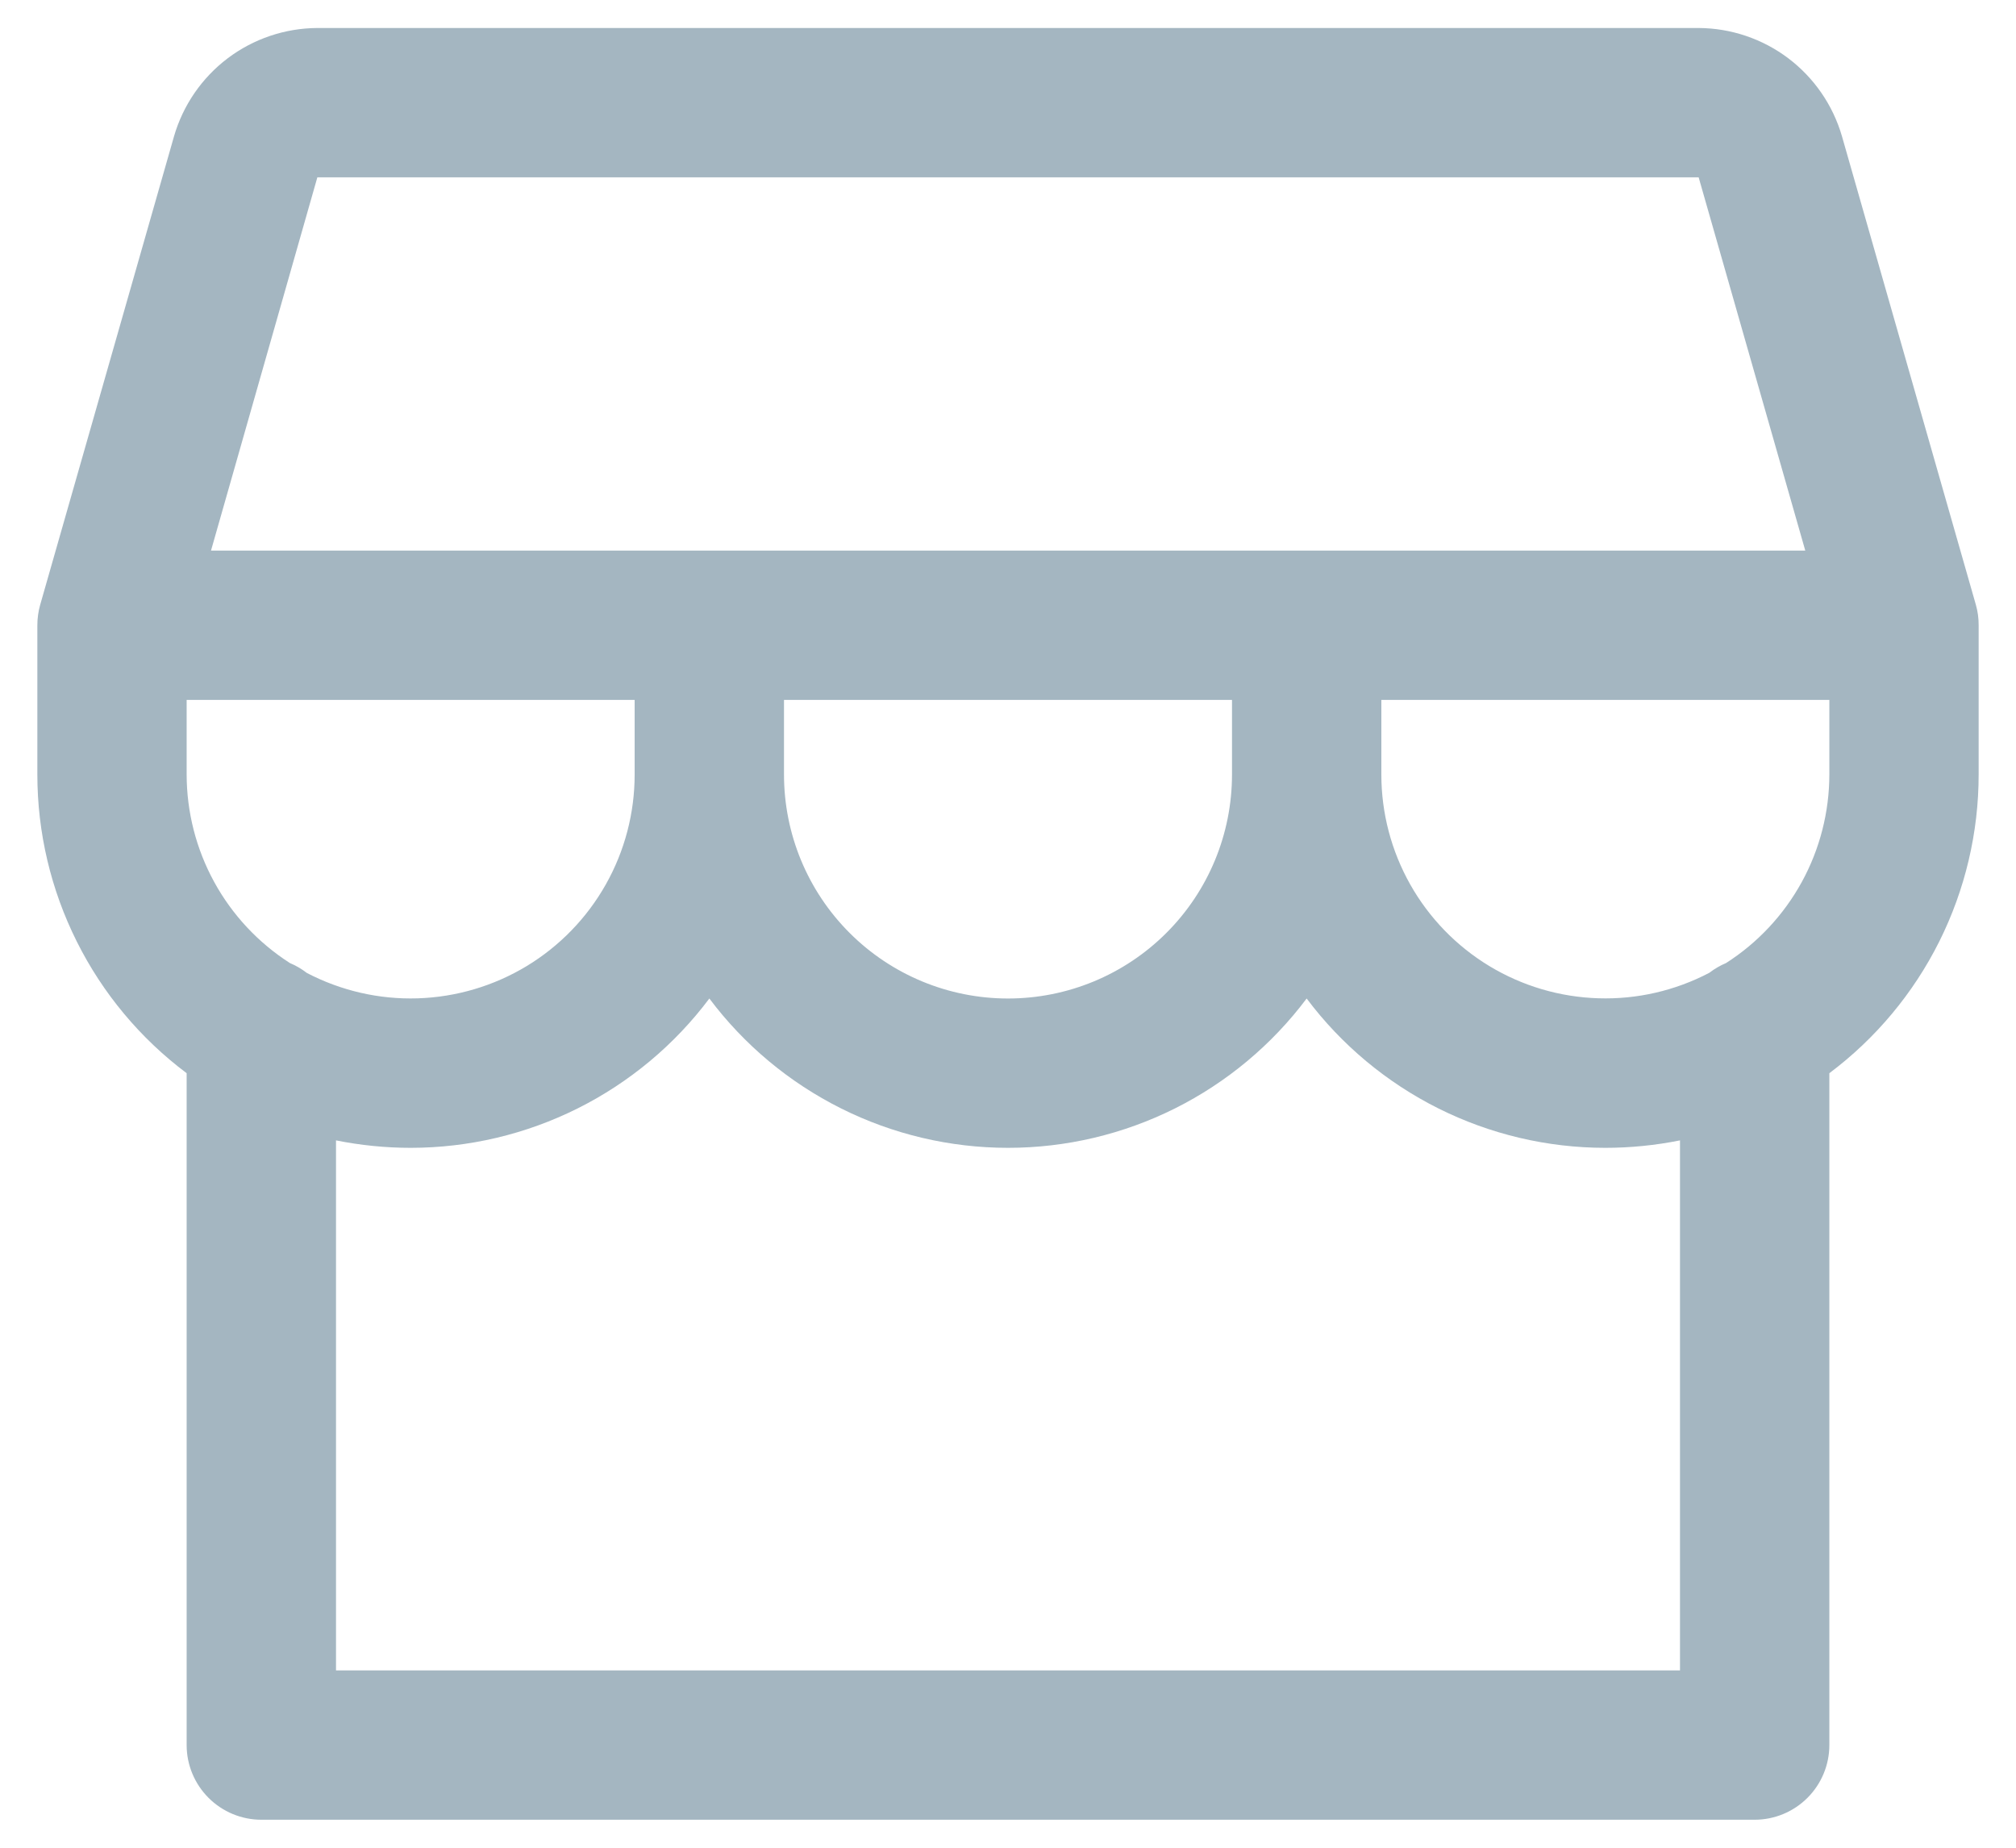 <svg width="36" height="33" viewBox="0 0 36 33" fill="none" xmlns="http://www.w3.org/2000/svg">
<path d="M35.333 11.167C35.334 11.043 35.317 10.919 35.283 10.8L32.892 2.433C32.731 1.878 32.395 1.39 31.934 1.041C31.473 0.693 30.911 0.503 30.333 0.5H5.667C5.089 0.503 4.527 0.693 4.066 1.041C3.605 1.39 3.269 1.878 3.108 2.433L0.718 10.8C0.684 10.919 0.667 11.043 0.667 11.167V13.833C0.667 14.868 0.908 15.889 1.371 16.815C1.833 17.741 2.505 18.546 3.333 19.167V31.167C3.333 31.52 3.474 31.859 3.724 32.109C3.974 32.359 4.313 32.5 4.667 32.5H31.333C31.687 32.5 32.026 32.359 32.276 32.109C32.526 31.859 32.667 31.52 32.667 31.167V19.167C33.495 18.546 34.167 17.741 34.63 16.815C35.092 15.889 35.333 14.868 35.333 13.833V11.167ZM5.667 3.167H30.333L32.237 9.833H3.768L5.667 3.167ZM14 12.5H22V13.833C22 14.894 21.579 15.912 20.828 16.662C20.078 17.412 19.061 17.833 18 17.833C16.939 17.833 15.922 17.412 15.172 16.662C14.421 15.912 14 14.894 14 13.833V12.5ZM11.333 12.5V13.833C11.333 14.521 11.156 15.197 10.818 15.796C10.48 16.396 9.993 16.898 9.405 17.254C8.816 17.61 8.146 17.808 7.459 17.83C6.771 17.852 6.09 17.695 5.48 17.377C5.387 17.305 5.285 17.245 5.177 17.2C4.612 16.838 4.147 16.34 3.825 15.752C3.503 15.164 3.334 14.504 3.333 13.833V12.5H11.333ZM30 29.833H6V20.367C6.439 20.455 6.886 20.5 7.333 20.5C8.368 20.5 9.389 20.259 10.315 19.796C11.241 19.333 12.046 18.661 12.667 17.833C13.288 18.661 14.093 19.333 15.019 19.796C15.944 20.259 16.965 20.5 18 20.5C19.035 20.5 20.056 20.259 20.982 19.796C21.907 19.333 22.712 18.661 23.333 17.833C23.954 18.661 24.76 19.333 25.685 19.796C26.611 20.259 27.632 20.5 28.667 20.5C29.114 20.5 29.561 20.455 30 20.367V29.833ZM30.822 17.2C30.715 17.245 30.614 17.304 30.522 17.375C29.912 17.694 29.231 17.851 28.543 17.829C27.856 17.808 27.185 17.61 26.596 17.254C26.008 16.898 25.521 16.396 25.183 15.797C24.845 15.197 24.667 14.521 24.667 13.833V12.5H32.667V13.833C32.666 14.504 32.497 15.164 32.175 15.752C31.852 16.341 31.387 16.839 30.822 17.2Z" fill="#A4B6C1"/>
</svg>
